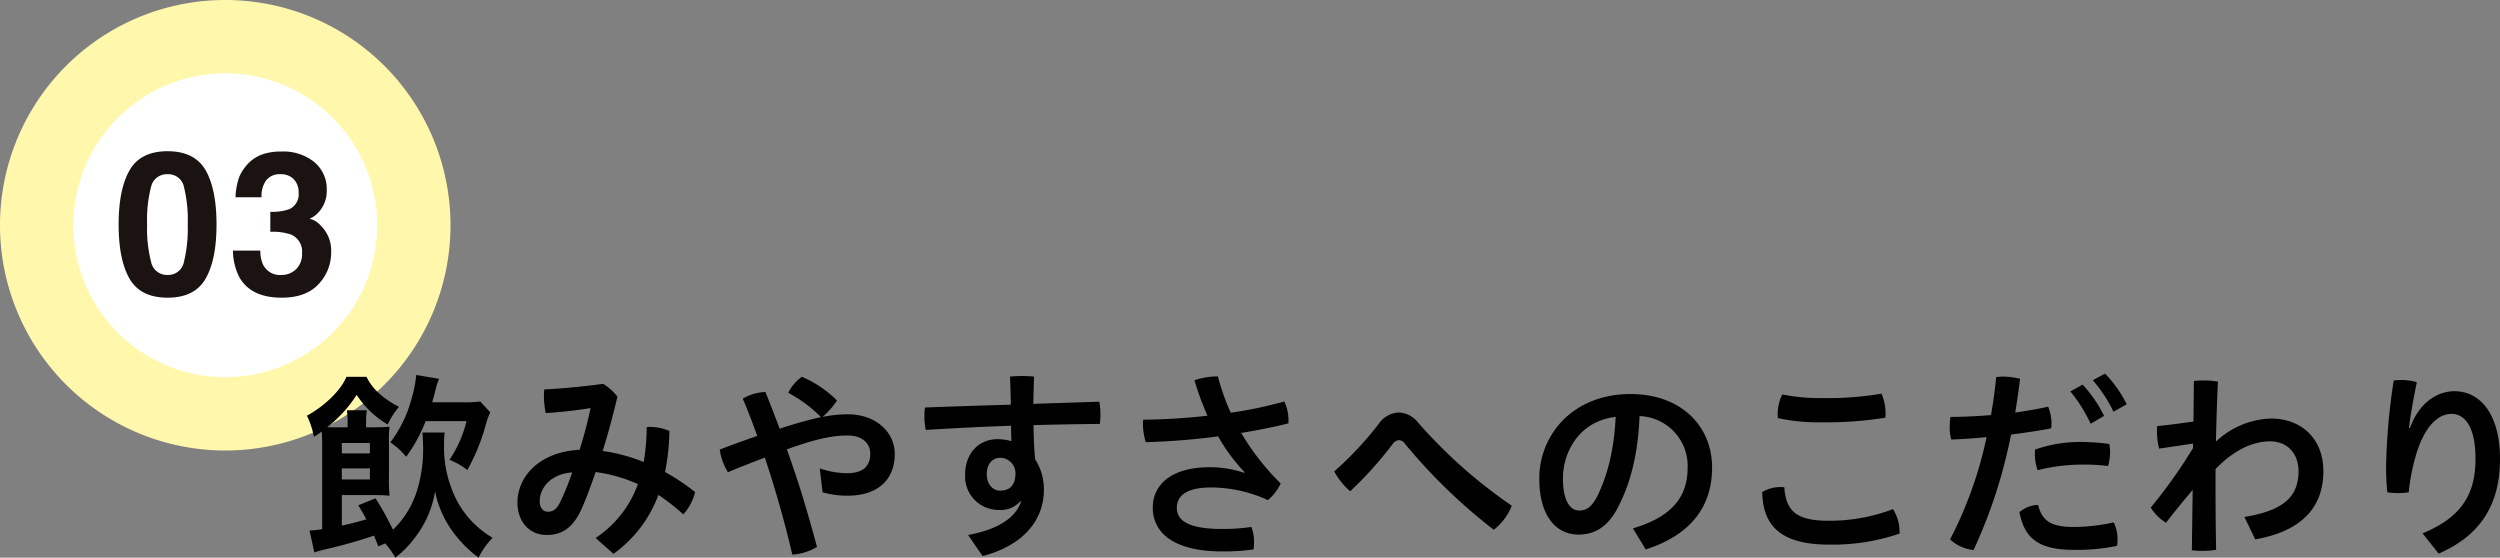 <svg xmlns="http://www.w3.org/2000/svg" width="523.741" height="116.824" viewBox="0 0 523.741 116.824">
  <rect x="0" y="0" width="523.741" height="116.824" fill="#808080" stroke="none"/>
  <g id="j-item_540_img12_sp" transform="translate(-17.461 -10130.236)">
    <g id="グループ_1522" data-name="グループ 1522" transform="translate(-3600.539 1251.354)">
      <g id="グループ_1519" data-name="グループ 1519" transform="translate(3618 8878.882)">
        <path id="パス_2520" data-name="パス 2520" d="M42.906,82.418a39.51,39.51,0,1,1,39.51-39.51,39.553,39.553,0,0,1-39.51,39.51" transform="translate(4.282 4.282)" fill="#fff"/>
        <path id="パス_2521" data-name="パス 2521" d="M47.188,15.356A31.833,31.833,0,1,1,15.356,47.191,31.868,31.868,0,0,1,47.188,15.356M47.188,0A47.189,47.189,0,1,0,94.379,47.191,47.189,47.189,0,0,0,47.188,0" fill="#fff8ac"/>
        <rect id="長方形_716" data-name="長方形 716" width="94.379" height="94.379" transform="translate(0 0.001)" fill="none"/>
      </g>
      <path id="パス_2549" data-name="パス 2549" d="M11.566.738Q5.886.738,3.6-3.24T1.313-14.581q0-7.362,2.287-11.361t7.967-4q5.681,0,7.978,4,2.276,4,2.276,11.361T19.534-3.24Q17.247.738,11.566.738Zm3.425-7.485a29.258,29.258,0,0,0,.8-7.834,28.7,28.7,0,0,0-.81-7.957,3.309,3.309,0,0,0-3.415-2.584,3.357,3.357,0,0,0-3.445,2.584,27.7,27.7,0,0,0-.841,7.957,28.01,28.01,0,0,0,.841,7.844A3.385,3.385,0,0,0,11.566-4.02,3.356,3.356,0,0,0,14.991-6.747ZM32.2-23.81a5.527,5.527,0,0,0-.943,3.507H25.8a14.668,14.668,0,0,1,.759-4.2,9.463,9.463,0,0,1,2.256-3.22,7.859,7.859,0,0,1,2.728-1.6,11.8,11.8,0,0,1,3.876-.554,10.315,10.315,0,0,1,6.88,2.2,7.343,7.343,0,0,1,2.615,5.917,6.541,6.541,0,0,1-1.559,4.43A5.322,5.322,0,0,1,41.3-15.791a4.218,4.218,0,0,1,2.3,1.374,7.338,7.338,0,0,1,2.235,5.66,9.533,9.533,0,0,1-2.615,6.634Q40.6.738,35.477.738,29.16.738,26.7-3.384a12.234,12.234,0,0,1-1.436-5.742h5.742a6.686,6.686,0,0,0,.574,2.953A3.935,3.935,0,0,0,35.456-4.02a4.3,4.3,0,0,0,3-1.179,4.382,4.382,0,0,0,1.282-3.394,3.824,3.824,0,0,0-2.379-3.917,12.076,12.076,0,0,0-4.266-.554v-4.184a11.067,11.067,0,0,0,3.979-.554,3.42,3.42,0,0,0,1.948-3.486,3.9,3.9,0,0,0-.995-2.769,3.64,3.64,0,0,0-2.8-1.066A3.514,3.514,0,0,0,32.2-23.81Z" transform="translate(3641.539 8940.506)" fill="#1a1311"/>
    </g>
    <path id="パス_2550" data-name="パス 2550" d="M18.144,37.462a17.757,17.757,0,0,1,2.142,2.982,21.91,21.91,0,0,0,4.326-4.494,21.147,21.147,0,0,0,3.99-9.408,21.331,21.331,0,0,0,3.612,8.316,25.334,25.334,0,0,0,5.5,5.586,16.634,16.634,0,0,1,2.94-4.158,20.038,20.038,0,0,1-7.266-7.392,24.364,24.364,0,0,1-2.9-12.222,18.5,18.5,0,0,1,.126-2.436H25.956c.042.546.126,1.6.126,2.394A28.945,28.945,0,0,1,24.7,26.794a19.364,19.364,0,0,1-4.914,7.812,59.376,59.376,0,0,0-3.654-6.594l-3.612,1.47c.882,1.47,1.176,1.974,1.68,2.94-2.184.63-3.36.924-5.124,1.3V27.34h6.72c1.554,0,2.142.042,3.276.126a35.111,35.111,0,0,1-.126-3.906V16.336a23.433,23.433,0,0,1,.126-3.318c-1.008.084-1.974.126-3.318.126h-1.6V11.632a10.75,10.75,0,0,1,.168-2.058h-4.2a17,17,0,0,1,.168,2.1v1.47H8.106c-1.008,0-1.428,0-2.1-.042A26.794,26.794,0,0,0,12.18,6.34a19.673,19.673,0,0,0,6.51,6.216,15.573,15.573,0,0,1,2.352-3.7c-3.444-1.806-5.586-3.78-6.8-6.3h-4.2C8.9,5.332,5.586,8.608,1.764,10.708a18.816,18.816,0,0,1,1.47,4.41c.8-.5,1.05-.672,1.638-1.092.042,1.05.084,1.68.084,2.6V34.48a25.3,25.3,0,0,1-2.646.294l1.008,4.578c.588-.21,1.512-.462,2.394-.672a102.423,102.423,0,0,0,10.122-2.856c.294.8.462,1.176.882,2.268ZM9.072,18.6V16.42h5.88V18.6Zm0,3.15h5.88v2.31H9.072ZM28.014,7.894c.21-.8.42-1.512.672-2.52a13.587,13.587,0,0,1,.756-2.394l-4.788-.8A23.72,23.72,0,0,1,23.73,6.97a26.373,26.373,0,0,1-4.494,9.324,15.473,15.473,0,0,1,3.318,3.024,31.619,31.619,0,0,0,4.074-7.476H35.2a25.12,25.12,0,0,1-3.57,8.106,14.9,14.9,0,0,1,3.738,2.142,42.343,42.343,0,0,0,3.99-9.954,17.561,17.561,0,0,1,.8-2.142l-2.1-2.268a22.82,22.82,0,0,1-3.57.168ZM65.982,39.646A26.424,26.424,0,0,0,75.39,27.3,43.574,43.574,0,0,1,80.6,31.372a10.518,10.518,0,0,0,2.478-4.662,42.141,42.141,0,0,0-6.3-4.2A46.228,46.228,0,0,0,77.7,13.9a10.361,10.361,0,0,0-4.074-.84,3.613,3.613,0,0,0-.672.042,48.356,48.356,0,0,1-.63,7.308,36.269,36.269,0,0,0-8.61-2.31c.924-2.9,1.974-6.678,3.108-11.382A12.525,12.525,0,0,0,63.84,4.03c-3.99.546-8.19.966-12.348,1.176a13.655,13.655,0,0,0-.084,1.386,18.99,18.99,0,0,0,.378,3.57c3.738-.252,6.552-.588,9.408-1.05-.672,3.108-1.428,5.964-2.31,8.736-8.694.462-13.02,5.838-13.02,11.046,0,4.074,2.562,6.8,6.09,6.8,3.024,0,5.376-1.26,7.224-5.208,1.092-2.352,2.184-5.418,3.066-7.98a32.875,32.875,0,0,1,8.862,2.52,22.815,22.815,0,0,1-8.862,11.3ZM57.33,22.594a52.513,52.513,0,0,1-2.436,6.048c-.84,1.764-1.638,2.184-2.688,2.184-.882,0-1.68-.756-1.68-2.226C50.526,26,52.71,22.888,57.33,22.594Zm52.458,4.158a18.886,18.886,0,0,0,5.25.714c6.006,0,9.87-3.066,9.87-8.778,0-4.494-3.906-8.274-9.828-8.274a26.966,26.966,0,0,0-5.292.546,16.334,16.334,0,0,0,3.024-3.444,23.64,23.64,0,0,0-7.35-4.956,8.711,8.711,0,0,0-2.856,3.36A28.077,28.077,0,0,1,109.452,11a85.9,85.9,0,0,0-8.652,2.436c-1.008-2.688-2.016-5.292-2.982-7.686a9.763,9.763,0,0,0-4.746,1.386q1.575,3.717,3.024,7.812c-2.562.882-5.25,1.848-7.854,2.856a12.151,12.151,0,0,0,1.722,4.746c2.562-1.092,5.208-2.1,7.728-3.066,2.268,6.8,4.284,13.944,5.754,20.328a11.692,11.692,0,0,0,5.166-1.6c-1.008-3.864-2.142-7.728-3.318-11.592-.924-2.94-1.932-5.88-2.982-8.862,5.922-2.142,9.408-2.9,12.768-2.9,2.9,0,4.7,1.554,4.7,3.78,0,2.814-1.68,4.116-4.872,4.116a17.982,17.982,0,0,1-5.712-1.008Zm41.58,1.974c-1.176,3.36-4.746,5.8-11.088,6.972l3.024,4.41c8.274-2.142,12.852-7.266,12.852-13.944a11.687,11.687,0,0,0-1.848-6.342c-.21-2.394-.294-4.746-.336-7.14,4.662-.126,9.324-.21,13.9-.252A15.272,15.272,0,0,0,168,10.414a13.785,13.785,0,0,0-.252-2.646c-4.536.168-9.156.294-13.818.462.042-1.89.084-3.822.168-5.712a24.69,24.69,0,0,0-2.52-.126,24.092,24.092,0,0,0-2.52.126c.084,1.974.126,3.906.168,5.88-6.048.168-12.054.378-17.976.588a11.617,11.617,0,0,0-.126,1.764,13.429,13.429,0,0,0,.294,2.94c5.88-.378,11.844-.672,17.85-.882,0,.84.042,2.1.084,3.234a10.668,10.668,0,0,0-2.856-.42c-4.242,0-6.846,3.234-6.846,7.434a7.012,7.012,0,0,0,7.014,7.392,5.43,5.43,0,0,0,4.536-1.806Zm-7.182-5.8c0-2.016,1.092-3.4,2.856-3.4a3.223,3.223,0,0,1,3.15,3.36c0,2.184-1.05,3.528-3.234,3.528C145.572,26.416,144.186,25.2,144.186,22.93Zm53.928-.252a22.583,22.583,0,0,0-7.182-1.176c-8.442,0-11.97,3.948-11.97,8.442,0,5.418,4.536,9.2,14.574,9.2a44.05,44.05,0,0,0,6.552-.42c.042-.462.084-.966.084-1.47a8.709,8.709,0,0,0-.546-3.234,41.586,41.586,0,0,1-6.09.42c-7.14,0-9.534-1.764-9.534-4.452,0-2.352,1.848-4.242,7.14-4.242A28.542,28.542,0,0,1,203.07,28.39a9.863,9.863,0,0,0,2.688-3.486,51.9,51.9,0,0,1-8.274-10.584c3.528-.588,7.014-1.26,9.912-2.016v-.546a9.152,9.152,0,0,0-.882-4.032A84.682,84.682,0,0,1,195.3,10.078a45.467,45.467,0,0,1-2.688-7.6,15.648,15.648,0,0,0-4.914.8,59.366,59.366,0,0,0,2.73,7.434,134.263,134.263,0,0,1-13.482.84,5.63,5.63,0,0,0-.042.84,13.338,13.338,0,0,0,.588,3.864,146.3,146.3,0,0,0,15.162-1.218,38.3,38.3,0,0,0,5.544,7.518Zm18.858-.294a14.782,14.782,0,0,0,3.36,4.158,80.126,80.126,0,0,0,8.9-9.912,1.786,1.786,0,0,1,1.3-.8,1.653,1.653,0,0,1,1.26.756A115.757,115.757,0,0,0,250.4,34.606a11.963,11.963,0,0,0,3.78-5.04A103.91,103.91,0,0,1,234.57,12.178a5.413,5.413,0,0,0-4.074-2.142,5.341,5.341,0,0,0-4.2,2.394A71.951,71.951,0,0,1,216.972,22.384ZM282.24,38.722c8.778-2.814,13.9-8.4,13.9-17.136s-6.51-15.414-17.094-15.414c-12.054,0-19.11,8.526-19.11,17.724,0,7.938,3.612,11.718,8.232,11.718,3.36,0,6.216-1.6,8.358-5.922,2.436-4.7,4.116-10.836,4.41-18.9a10.438,10.438,0,0,1,10.08,10.752c0,6.342-3.444,10.374-11.466,12.768ZM271.992,27.76c-1.218,2.268-2.352,2.814-3.7,2.814-1.554,0-3.4-1.47-3.4-6.72,0-5.67,3.528-12.054,11.046-12.894C275.6,18.016,274.176,23.392,271.992,27.76ZM332.43,11.128a6.5,6.5,0,0,0,.042-.924,10.3,10.3,0,0,0-.84-4.116,65.922,65.922,0,0,1-12.264.924,39.488,39.488,0,0,1-8.526-.756,9.363,9.363,0,0,0-.966,4.242,4.076,4.076,0,0,0,.042.714,40.5,40.5,0,0,0,9.492.882A78.221,78.221,0,0,0,332.43,11.128Zm1.6,19.152a37.164,37.164,0,0,1-13.482,2.436c-6.678,0-8.946-1.974-9.282-7.014a5.083,5.083,0,0,0-.8-.042,7.293,7.293,0,0,0-3.822,1.05c.126,7.182,4.032,11,13.986,11a42.95,42.95,0,0,0,14.784-2.31v-.336A8.8,8.8,0,0,0,334.026,30.28Zm20.538-19.7c-3.066.252-6.048.378-8.484.378a12.937,12.937,0,0,0-.168,2.142,9.241,9.241,0,0,0,.336,2.6c2.268-.084,4.788-.252,7.392-.5A84.4,84.4,0,0,1,346,36.622a8.43,8.43,0,0,0,4.914,2.226,105.517,105.517,0,0,0,7.854-24.192c2.94-.378,5.838-.8,8.4-1.3a6.9,6.9,0,0,0,.084-.966,10.014,10.014,0,0,0-.714-3.57c-2.058.462-4.41.882-6.888,1.218q.567-3.528,1.008-7.056a14.6,14.6,0,0,0-3.57-.462c-.5,0-.966.042-1.428.084C355.4,5.29,355.026,7.978,354.564,10.582ZM371.2,5.626a31.75,31.75,0,0,1,4.242,6.762l2.814-1.638A26.835,26.835,0,0,0,373.758,4.2Zm9.072,27.426a38.567,38.567,0,0,1-8.442.966c-5.04,0-6.636-1.554-7.392-4.62a6.33,6.33,0,0,0-3.906,1.512c1.05,5.628,4.2,7.9,11.382,7.9a40.892,40.892,0,0,0,9.072-.84,11.07,11.07,0,0,0,.084-1.176A7.81,7.81,0,0,0,380.268,33.052ZM363.8,17.806a5.626,5.626,0,0,0-.042.84,10.109,10.109,0,0,0,.588,3.486,37.477,37.477,0,0,1,8.988-1.176,40.454,40.454,0,0,1,5.754.294,10.336,10.336,0,0,0,.42-2.94,7.123,7.123,0,0,0-.168-1.68,44.476,44.476,0,0,0-6.258-.42A28.38,28.38,0,0,0,363.8,17.806ZM375.9,3.274a29.393,29.393,0,0,1,4.326,6.594L383,8.314a25.274,25.274,0,0,0-4.536-6.426Zm21.084,8.652c-2.562.378-5.082.714-7.6.966a8.436,8.436,0,0,0-.042,1.05A13.559,13.559,0,0,0,389.8,17.6l7.1-1.05v.924a105.335,105.335,0,0,1-8.862,12.474,9.655,9.655,0,0,0,3.192,3.192c1.806-2.352,3.738-4.7,5.586-6.888l-.168,12.642a17.988,17.988,0,0,0,2.184.126,20.413,20.413,0,0,0,2.9-.21c-.084-4.41-.126-8.82-.126-13.65V21.88c3.78-3.906,7.728-5.8,11.424-5.8,3.738,0,5.964,2.688,5.964,6.216,0,5-2.646,8.232-11.34,9.618l2.268,4.7C419.706,34.9,424.2,29.86,424.2,22.3c0-6.636-4.452-11-11-11a17.614,17.614,0,0,0-11.508,4.83c.084-4.032.21-8.232.42-12.558a16.654,16.654,0,0,0-2.94-.252,16.13,16.13,0,0,0-2.1.126ZM448.35,39.6c8.9-3.864,12.852-10.416,12.852-19.866,0-9.114-3.99-14.154-9.534-14.154-3.822,0-7.518,2.646-9.324,7.686h-.21c.252-2.184.756-5.166,1.638-9.576a11.35,11.35,0,0,0-3.234-.462,9.112,9.112,0,0,0-1.6.126,131.9,131.9,0,0,0-1.6,17.976,50.428,50.428,0,0,0,.252,5.418,13.091,13.091,0,0,0,2.268.168,12.919,12.919,0,0,0,2.226-.168,42.431,42.431,0,0,1,1.806-8.736c1.68-5,4.284-7.686,7.14-7.686,2.94,0,5.04,2.94,5.04,9.366,0,7.476-2.9,12.264-11.088,15.666Z" transform="translate(80 10206.616)"/>
  </g>
</svg>
